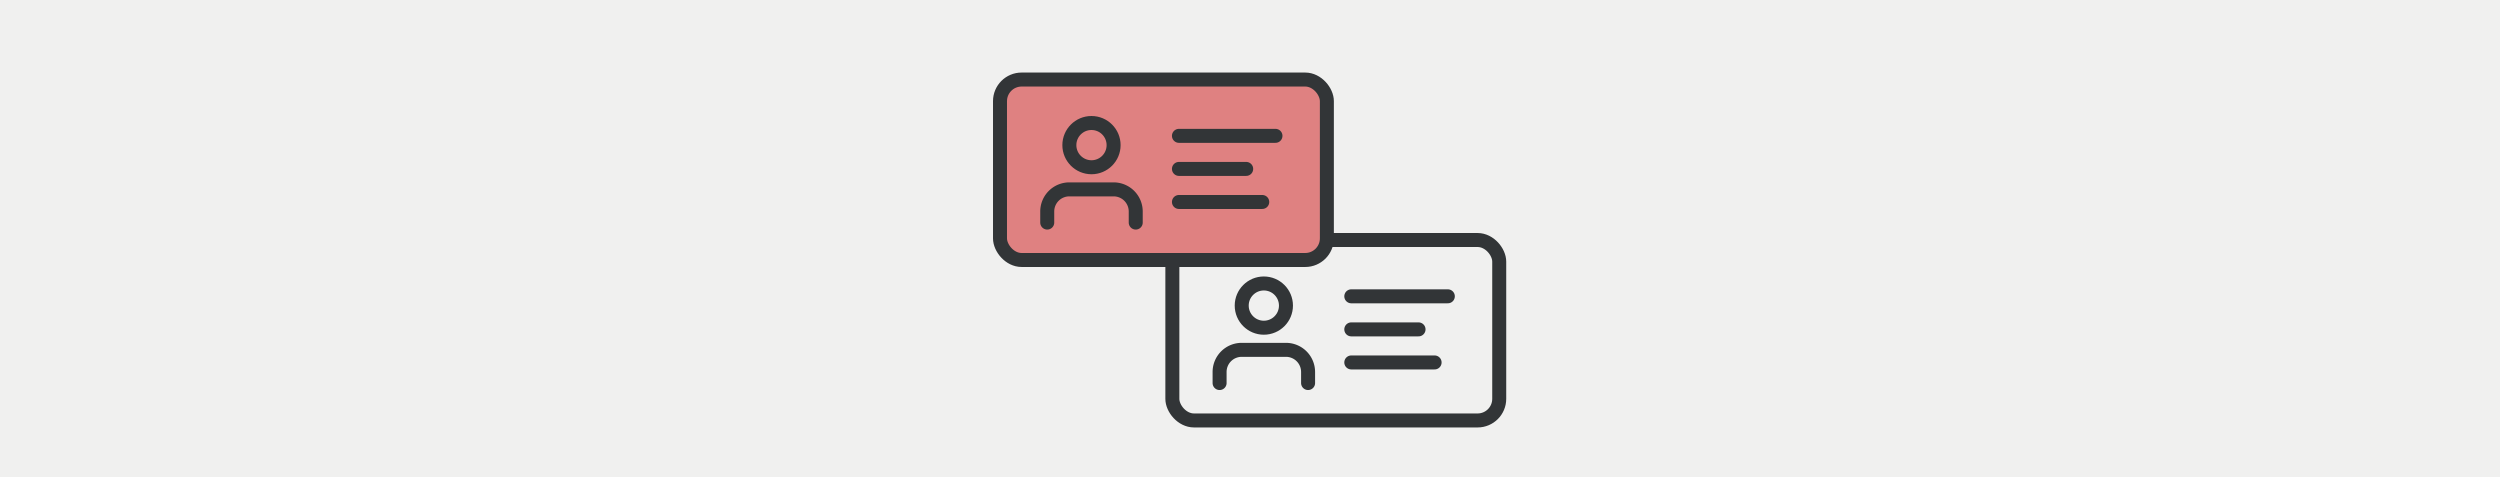<svg width="1100" height="210" fill="none" xmlns="http://www.w3.org/2000/svg"><path fill="#F0F0EF" d="M0 0h1100v210H0z"/><rect x="515.836" y="105.606" width="143.824" height="79.394" rx="9.517" fill="#F0F0EF" stroke="#323537" stroke-width="6.158" stroke-linejoin="round"/><path d="M575.557 168.531v-4.867a9.735 9.735 0 0 0-9.734-9.734h-19.468a9.734 9.734 0 0 0-9.735 9.734v4.867" fill="#F0F0EF"/><path d="M575.557 168.531v-4.867a9.735 9.735 0 0 0-9.734-9.734h-19.468a9.734 9.734 0 0 0-9.735 9.734v4.867" stroke="#323537" stroke-width="6.158" stroke-linecap="round" stroke-linejoin="round"/><path d="M556.089 144.195c5.376 0 9.734-4.358 9.734-9.734s-4.358-9.734-9.734-9.734-9.735 4.358-9.735 9.734 4.359 9.734 9.735 9.734z" fill="#F0F0EF" stroke="#323537" stroke-width="6.158" stroke-linecap="round" stroke-linejoin="round"/><path stroke="#323537" stroke-width="6.158" stroke-linecap="round" d="M594.568 130.377h42.477m-42.477 14.549h29.591m-29.591 14.549h36.657"/><rect x="440" y="35" width="143.824" height="79.394" rx="9.517" fill="#DF8181" stroke="#323537" stroke-width="6.158" stroke-linejoin="round"/><path d="M499.72 97.925v-4.867a9.732 9.732 0 0 0-9.734-9.734h-19.468a9.733 9.733 0 0 0-9.734 9.734v4.867" fill="#DF8181"/><path d="M499.72 97.925v-4.867a9.732 9.732 0 0 0-9.734-9.734h-19.468a9.733 9.733 0 0 0-9.734 9.734v4.867" stroke="#323537" stroke-width="6.158" stroke-linecap="round" stroke-linejoin="round"/><path d="M480.252 73.59c5.376 0 9.734-4.359 9.734-9.735 0-5.376-4.358-9.734-9.734-9.734s-9.734 4.358-9.734 9.734 4.358 9.734 9.734 9.734z" fill="#DF8181" stroke="#323537" stroke-width="6.158" stroke-linecap="round" stroke-linejoin="round"/><path stroke="#323537" stroke-width="6.158" stroke-linecap="round" d="M518.732 59.771h42.476M518.732 74.32h29.59m-29.59 14.549h36.656"/></svg>